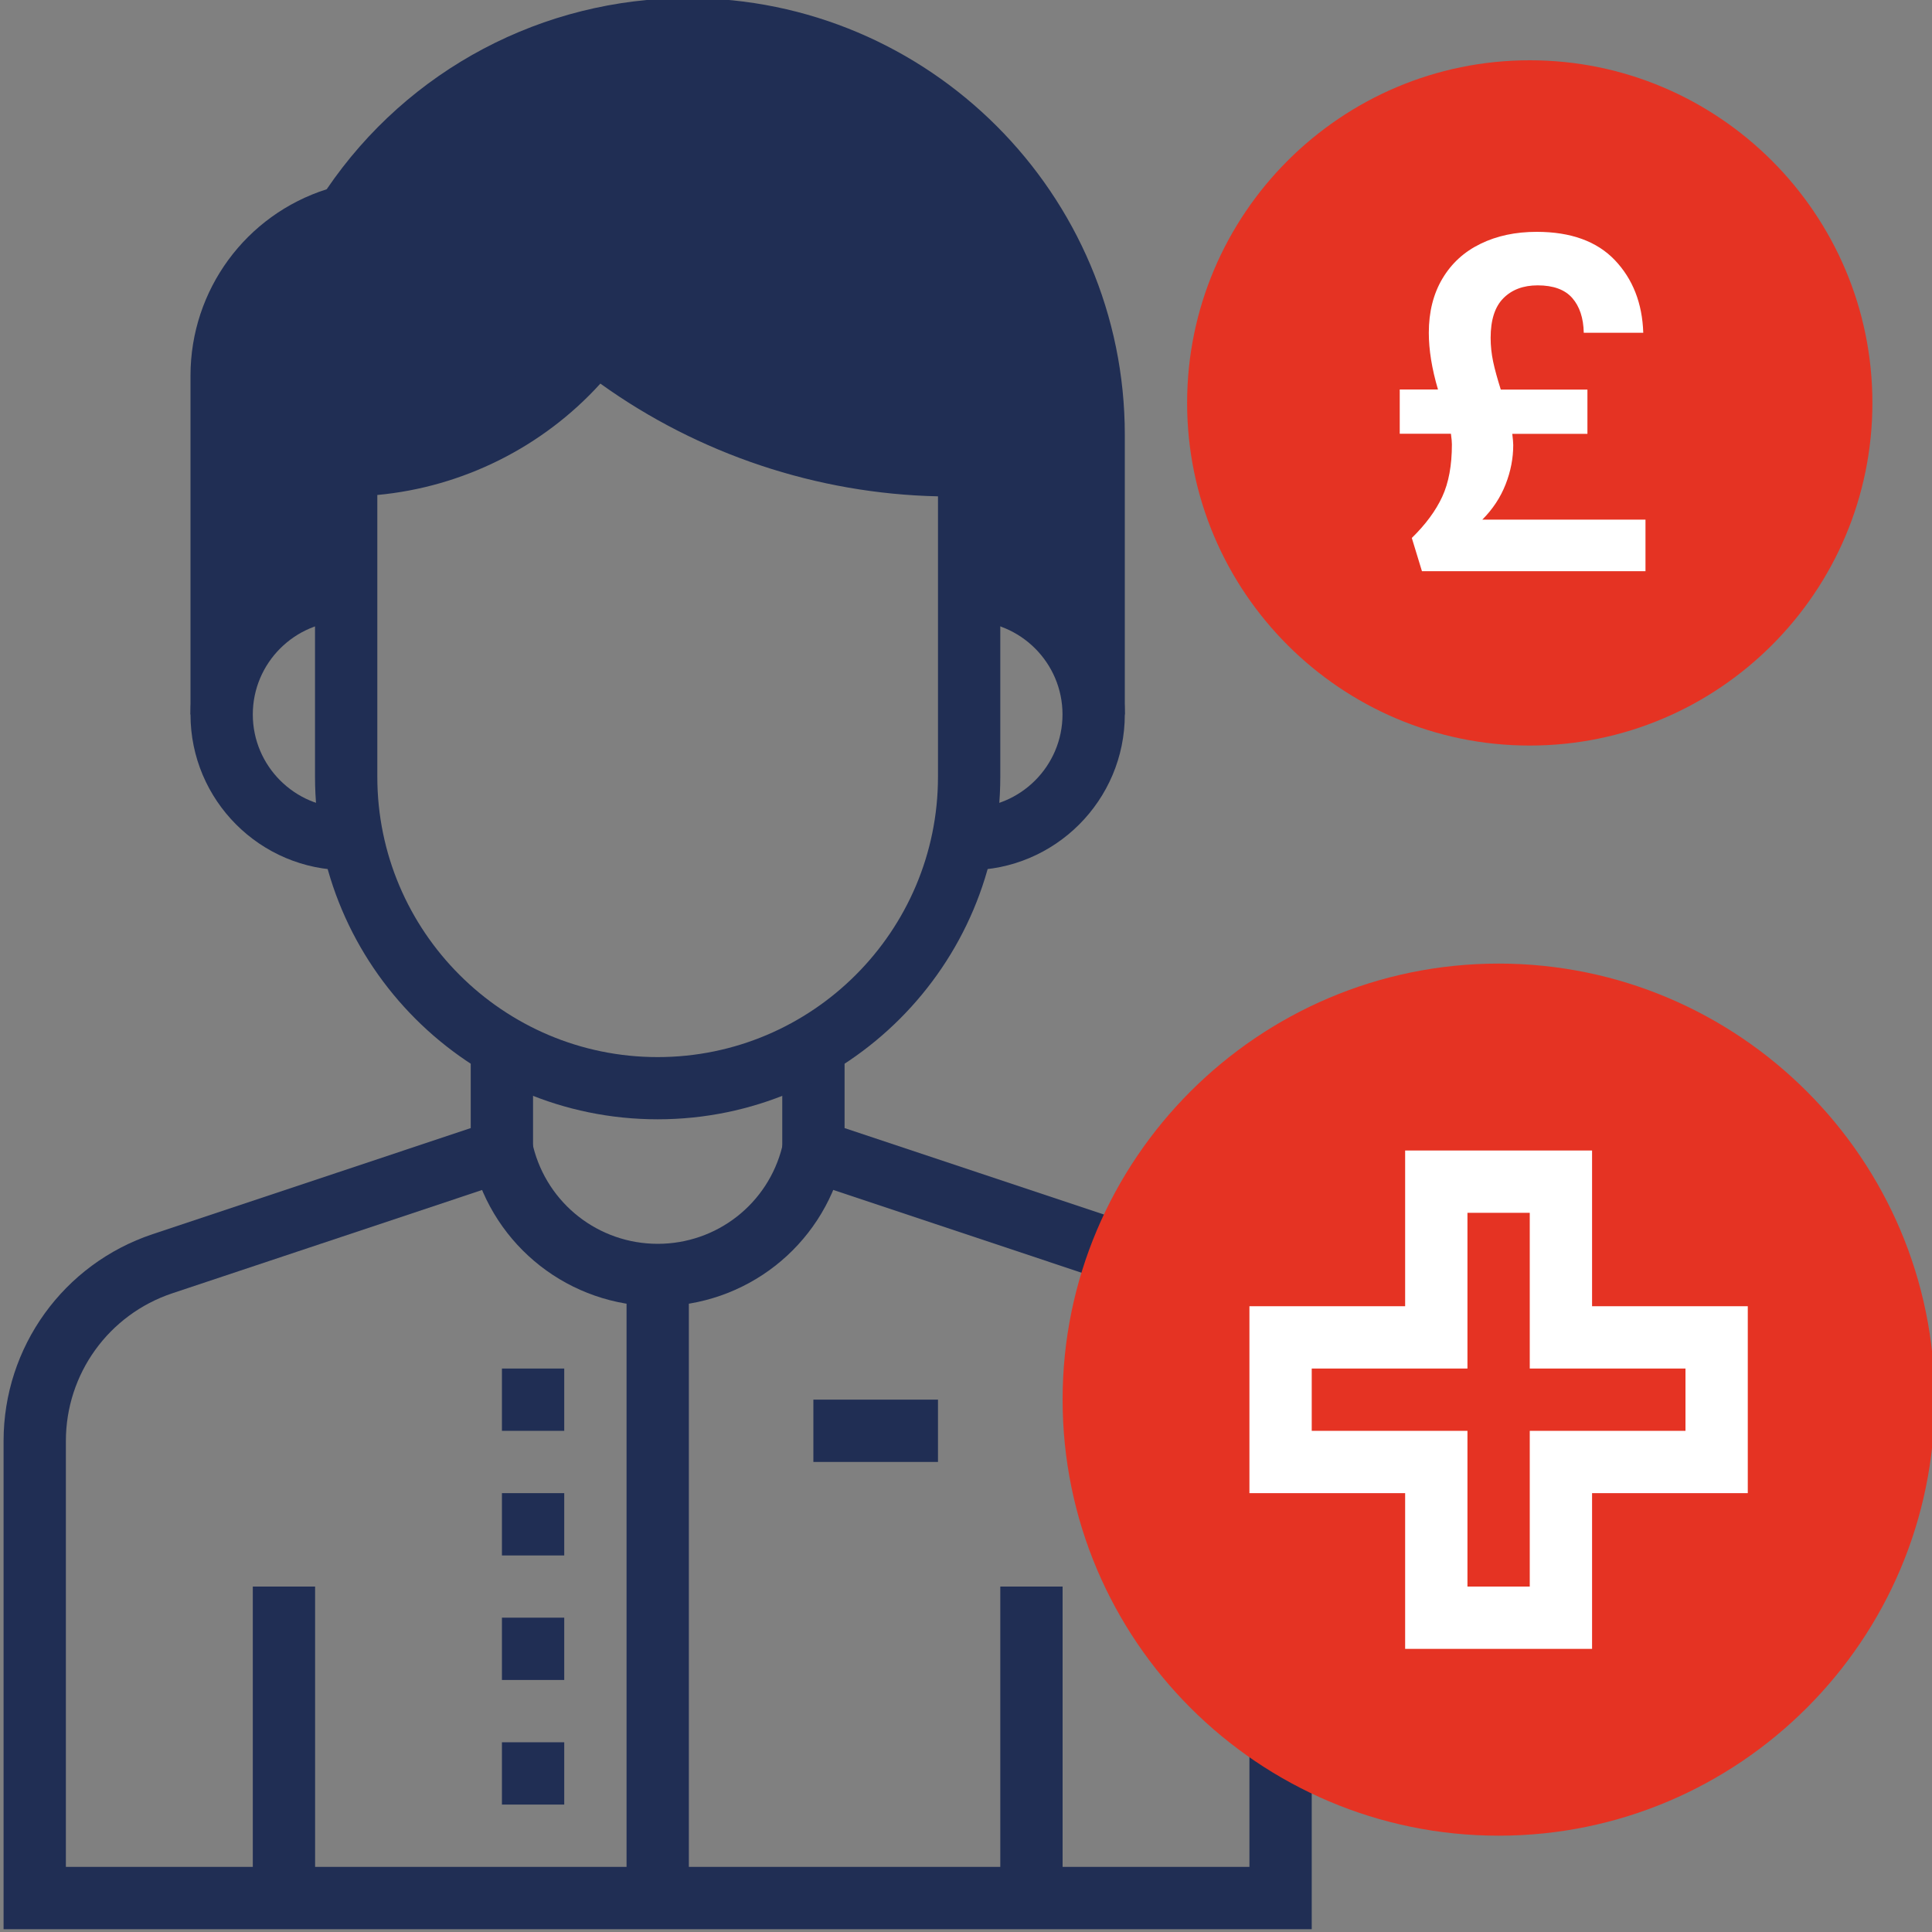 <?xml version="1.0" encoding="UTF-8"?>
<!-- Generator: Adobe Illustrator 27.8.0, SVG Export Plug-In . SVG Version: 6.00 Build 0)  -->
<svg xmlns="http://www.w3.org/2000/svg" xmlns:xlink="http://www.w3.org/1999/xlink" version="1.1" id="Layer_1" x="0px" y="0px" viewBox="0 0 200 200" style="enable-background:new 0 0 200 200;" xml:space="preserve">
<rect x="0" y="0" width="200" height="200" fill="#808080" stroke="none"/>
<style type="text/css">
	.st0{fill:#E53323;}
	.st1{fill:#202E54;}
	.st2{enable-background:new    ;}
	.st3{fill:#FFFFFF;}
</style>
<g id="Layer_2_00000105407427565464895050000004187615893850732725_">
</g>
<g>
	<path class="st0" d="M158.36,77.18c-19.56,0-35.47-15.91-35.47-35.47S138.8,6.24,158.36,6.24s35.47,15.91,35.47,35.47   S177.92,77.18,158.36,77.18z"></path>
</g>
<g>
	<g>
		<path class="st1" d="M68.08,135.22c-9.08,0-16.96-6.15-19.15-14.96l-0.09-0.37l6.25-1.59l0.1,0.38    c1.48,5.94,6.79,10.08,12.9,10.08s11.42-4.14,12.89-10.07l0.1-0.4l6.25,1.59l-0.1,0.38C85.04,129.07,77.16,135.22,68.08,135.22z"></path>
	</g>
	<g>
		<path class="st1" d="M71.22-0.2c-15.02,0-28.97,7.39-37.4,19.79c-8.36,2.66-14.1,10.42-14.1,19.3v35.07h3.22    c0-7.12,5.77-12.9,12.9-12.9v-12.9c10.15,0,19.71-4.78,25.79-12.9c10.44,8.35,23.4,12.9,36.77,12.9h1.92v12.9    c7.12,0,12.9,5.77,12.9,12.9h3.22V45.03C116.45,20.09,96.16-0.2,71.22-0.2z"></path>
	</g>
	<g>
		<path class="st1" d="M100.32,90.08v-6.45c5.33,0,9.67-4.34,9.67-9.67s-4.34-9.67-9.67-9.67v-6.45c8.89,0,16.12,7.23,16.12,16.12    S109.21,90.08,100.32,90.08z"></path>
	</g>
	<g>
		<path class="st1" d="M35.84,90.08c-8.89,0-16.12-7.23-16.12-16.12s7.23-16.12,16.12-16.12v6.45c-5.33,0-9.67,4.34-9.67,9.67    s4.34,9.67,9.67,9.67V90.08z"></path>
	</g>
	<g>
		<path class="st1" d="M135.79,199.71H0.37v-50.54c0-9.73,6.2-18.33,15.43-21.41l32.93-10.98v-8.47h6.45v13.12l-37.34,12.45    c-6.59,2.2-11.02,8.34-11.02,15.29v44.09h122.52v-13.08h6.45V199.71z"></path>
	</g>
	<g>
		<polygon class="st1" points="115.07,132.79 80.98,121.42 80.98,108.3 87.43,108.3 87.43,116.78 117.11,126.67   "></polygon>
	</g>
	<g>
		<path class="st1" d="M68.08,115.87c-19.56,0-35.47-15.91-35.47-35.47V44.94h3.22c9.08,0,17.76-4.34,23.22-11.61l2-2.66l2.6,2.08    c9.83,7.86,22.17,12.19,34.75,12.19h5.15v35.47C103.55,99.96,87.64,115.87,68.08,115.87z M39.06,51.24v29.17    c0,16,13.02,29.02,29.02,29.02S97.1,96.41,97.1,80.41V51.38c-12.53-0.27-24.79-4.37-34.95-11.67    C56.19,46.28,47.9,50.42,39.06,51.24z"></path>
	</g>
	<g>
		<rect x="26.17" y="164.24" class="st1" width="6.45" height="32.24"></rect>
	</g>
	<g>
		<rect x="103.55" y="164.24" class="st1" width="6.45" height="32.24"></rect>
	</g>
	<g>
		<rect x="64.86" y="132" class="st1" width="6.45" height="64.49"></rect>
	</g>
	<g>
		<rect x="51.96" y="141.67" class="st1" width="6.45" height="6.45"></rect>
	</g>
	<g>
		<rect x="51.96" y="154.57" class="st1" width="6.45" height="6.45"></rect>
	</g>
	<g>
		<rect x="51.96" y="167.46" class="st1" width="6.45" height="6.45"></rect>
	</g>
	<g>
		<rect x="84.2" y="144.89" class="st1" width="12.9" height="6.45"></rect>
	</g>
	<g>
		<rect x="51.96" y="180.36" class="st1" width="6.45" height="6.45"></rect>
	</g>
</g>
<g class="st2">
	<path class="st3" d="M170.34,53.79v5.34h-23.14l-1.05-3.44c1.43-1.4,2.48-2.82,3.15-4.27c0.67-1.45,1-3.25,1-5.42   c0-0.22-0.03-0.59-0.1-1.1h-5.3v-4.58h3.96c-0.64-2.16-0.95-4.12-0.95-5.87c0-2.16,0.47-4.03,1.41-5.61   c0.94-1.58,2.25-2.78,3.94-3.6c1.69-0.83,3.63-1.24,5.82-1.24c3.53,0,6.23,0.98,8.09,2.93c1.86,1.96,2.84,4.46,2.94,7.52h-6.16   c-0.03-1.53-0.43-2.73-1.19-3.6c-0.76-0.87-1.96-1.31-3.58-1.31c-1.5,0-2.68,0.45-3.56,1.34c-0.88,0.89-1.31,2.26-1.31,4.1   c0,0.83,0.09,1.65,0.26,2.46c0.17,0.81,0.44,1.77,0.79,2.89h8.97v4.58h-7.78c0.06,0.51,0.1,0.89,0.1,1.15   c0,1.37-0.26,2.73-0.79,4.08s-1.33,2.57-2.41,3.65H170.34z"></path>
</g>
<g>
	<path class="st0" d="M155.14,190.03c-24.89,0-45.14-20.25-45.14-45.14s20.25-45.14,45.14-45.14s45.14,20.25,45.14,45.14   S180.03,190.03,155.14,190.03z"></path>
</g>
<g>
	<path class="st3" d="M164.81,170.69h-19.35v-16.12h-16.12v-19.35h16.12V119.1h19.35v16.12h16.12v19.35h-16.12V170.69z    M151.91,164.24h6.45v-16.12h16.12v-6.45h-16.12v-16.12h-6.45v16.12h-16.12v6.45h16.12V164.24z"></path>
</g>
</svg>
